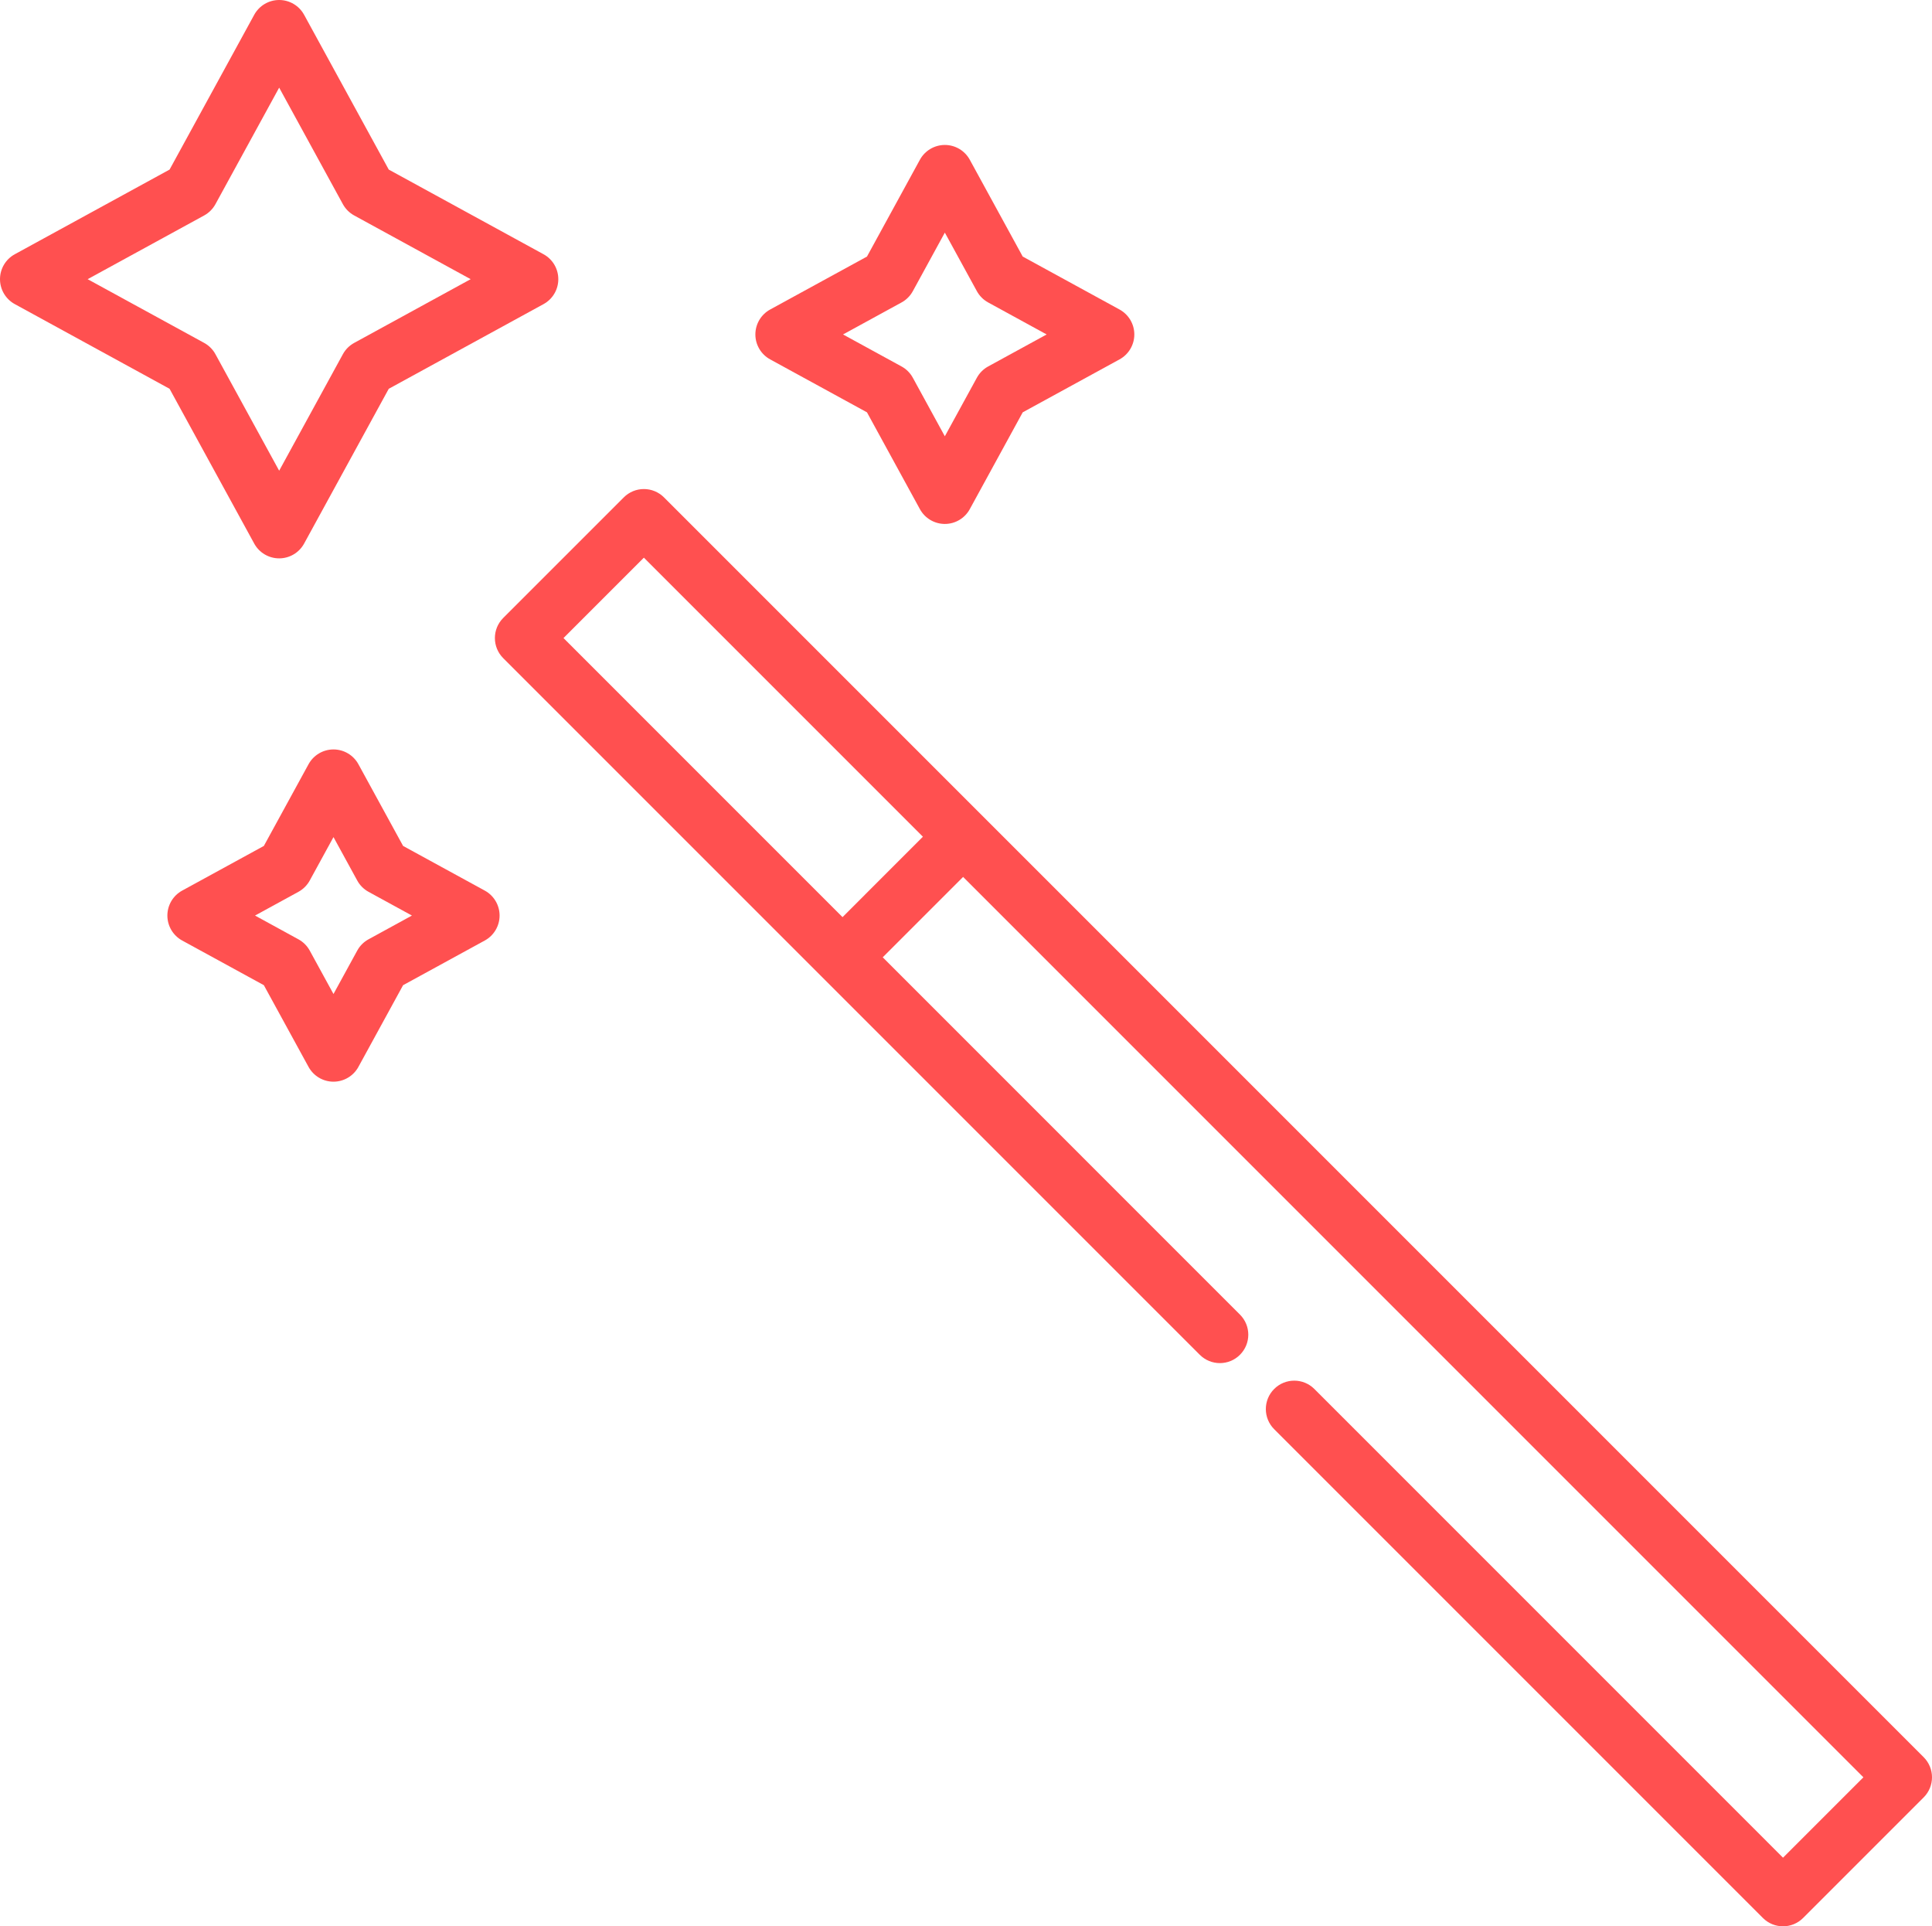 <?xml version="1.0" encoding="UTF-8" standalone="no"?><!-- Generator: Gravit.io --><svg xmlns="http://www.w3.org/2000/svg" xmlns:xlink="http://www.w3.org/1999/xlink" style="isolation:isolate" viewBox="275.195 275 199.609 199.002" width="199.609pt" height="199.002pt"><g><path d=" M 473.944 456.531 L 343.796 326.383 C 343.245 325.831 342.498 325.522 341.719 325.522 C 340.941 325.522 340.193 325.831 339.643 326.383 L 327.186 338.84 C 326.039 339.987 326.039 341.846 327.186 342.993 L 360.166 375.973 L 360.167 375.973 L 360.167 375.974 L 399.153 414.959 C 400.3 416.106 402.16 416.106 403.305 414.959 C 404.452 413.812 404.452 411.954 403.305 410.808 L 366.396 373.897 L 374.7 365.593 L 467.716 458.608 L 459.411 466.913 L 410.991 418.492 C 409.844 417.345 407.985 417.345 406.838 418.492 C 405.691 419.639 405.691 421.498 406.838 422.645 L 457.334 473.141 C 457.908 473.716 458.659 474.002 459.411 474.002 C 460.162 474.002 460.915 473.716 461.487 473.141 L 473.944 460.684 C 475.091 459.537 475.091 457.678 473.944 456.531 L 473.944 456.531 Z  M 362.243 369.746 L 333.414 340.916 L 341.719 332.611 L 370.547 361.44 L 362.243 369.746 Z " fill="rgb(255,80,80)"/><path d=" M 354.765 312.127 L 364.768 317.597 L 370.238 327.599 C 370.753 328.541 371.741 329.127 372.815 329.127 C 373.888 329.127 374.875 328.541 375.39 327.599 L 380.86 317.597 L 390.863 312.127 C 391.804 311.612 392.39 310.624 392.39 309.552 C 392.39 308.478 391.804 307.49 390.863 306.975 L 380.86 301.505 L 375.39 291.502 C 374.875 290.561 373.888 289.975 372.815 289.975 C 371.741 289.975 370.753 290.561 370.238 291.502 L 364.768 301.505 L 354.765 306.975 C 353.824 307.49 353.238 308.478 353.238 309.552 C 353.238 310.625 353.824 311.612 354.765 312.127 Z  M 368.341 306.245 C 368.832 305.976 369.238 305.571 369.507 305.077 L 372.813 299.031 L 376.121 305.077 C 376.391 305.571 376.796 305.976 377.288 306.245 L 383.333 309.552 L 377.288 312.858 C 376.794 313.127 376.391 313.532 376.121 314.026 L 372.813 320.072 L 369.507 314.026 C 369.238 313.532 368.832 313.127 368.341 312.858 L 362.295 309.552 L 368.341 306.245 Z " fill="rgb(255,80,80)"/><path d=" M 325.284 367.007 L 316.842 362.392 L 312.225 353.95 C 311.71 353.009 310.722 352.423 309.648 352.423 C 308.576 352.423 307.588 353.009 307.073 353.95 L 302.455 362.392 L 294.014 367.007 C 293.073 367.522 292.488 368.511 292.488 369.584 C 292.488 370.658 293.073 371.646 294.014 372.161 L 302.455 376.777 L 307.073 385.218 C 307.588 386.159 308.576 386.746 309.648 386.746 C 310.722 386.746 311.71 386.159 312.225 385.218 L 316.842 376.777 L 325.284 372.161 C 326.225 371.645 326.811 370.658 326.811 369.584 C 326.811 368.511 326.225 367.522 325.284 367.007 L 325.284 367.007 Z  M 313.269 372.038 C 312.776 372.306 312.371 372.712 312.103 373.204 L 309.65 377.689 L 307.196 373.204 C 306.927 372.712 306.521 372.307 306.028 372.038 L 301.543 369.584 L 306.03 367.131 C 306.521 366.861 306.927 366.456 307.196 365.964 L 309.65 361.478 L 312.103 365.963 C 312.371 366.456 312.778 366.861 313.269 367.131 L 317.754 369.584 L 313.269 372.038 Z " fill="rgb(255,80,80)"/><path d=" M 301.461 331.157 C 301.976 332.098 302.964 332.683 304.038 332.683 C 305.111 332.683 306.098 332.098 306.614 331.157 L 315.36 315.165 L 331.352 306.417 C 332.294 305.903 332.878 304.914 332.878 303.842 C 332.878 302.769 332.294 301.78 331.352 301.265 L 315.36 292.519 L 306.614 276.527 C 306.098 275.585 305.111 275 304.038 275 C 302.964 275 301.976 275.586 301.461 276.527 L 292.715 292.519 L 276.723 301.265 C 275.782 301.78 275.195 302.769 275.195 303.842 C 275.195 304.914 275.782 305.903 276.723 306.417 L 292.715 315.165 L 301.461 331.157 Z  M 296.288 297.259 C 296.78 296.989 297.185 296.584 297.454 296.092 L 304.038 284.055 L 310.62 296.092 C 310.889 296.584 311.294 296.989 311.788 297.259 L 323.823 303.841 L 311.788 310.424 C 311.294 310.694 310.889 311.099 310.62 311.592 L 304.038 323.628 L 297.454 311.592 C 297.186 311.099 296.78 310.694 296.288 310.424 L 284.251 303.842 L 296.288 297.259 Z " fill="rgb(255,80,80)"/></g></svg>